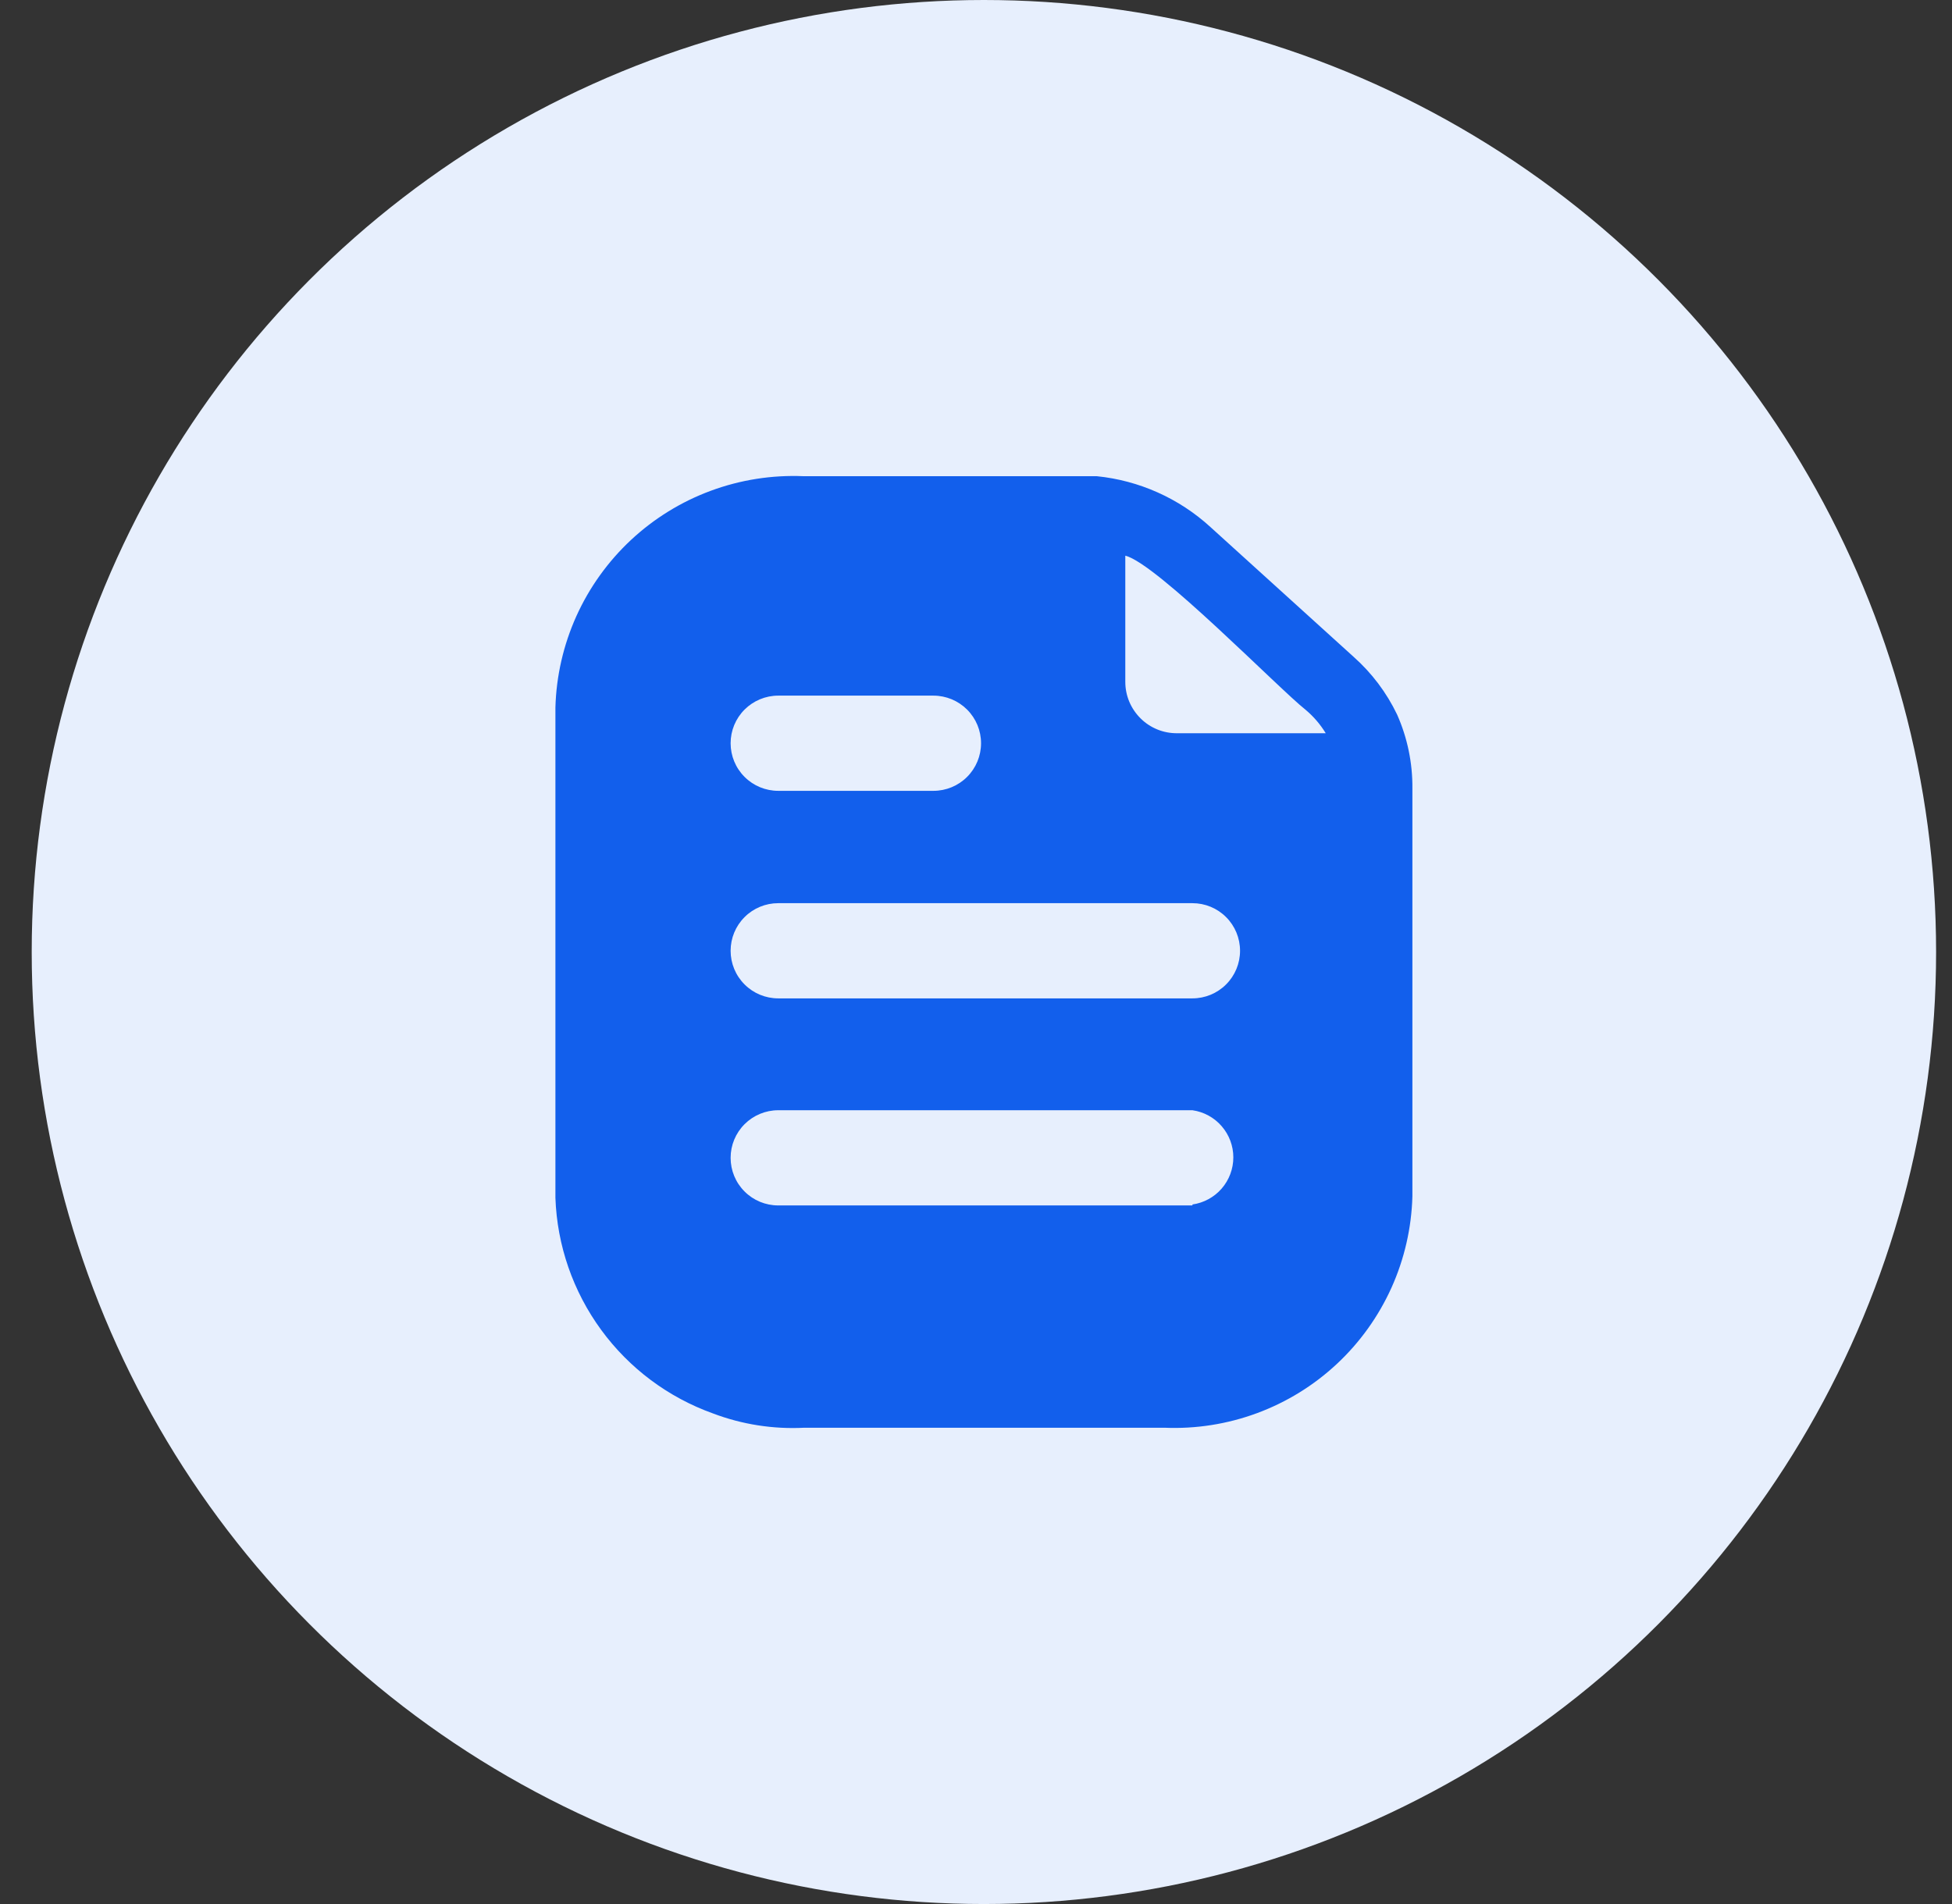<?xml version="1.0" encoding="UTF-8"?> <svg xmlns="http://www.w3.org/2000/svg" width="41" height="40" viewBox="0 0 41 40" fill="none"><rect x="0" y="0" width="41" height="40" fill="#333333" stroke="none"/><circle cx="20.666" cy="20" r="20" fill="#E7EFFD"></circle><path d="M29.346 15.014C29.124 14.55 28.811 14.135 28.426 13.794L25.426 11.074C24.766 10.469 23.927 10.094 23.036 10.004H16.876C16.214 9.976 15.552 10.08 14.93 10.31C14.308 10.54 13.739 10.891 13.254 11.343C12.769 11.796 12.379 12.34 12.106 12.944C11.834 13.549 11.684 14.201 11.666 14.864V25.164C11.701 26.164 12.036 27.13 12.626 27.937C13.216 28.745 14.035 29.357 14.976 29.694C15.588 29.926 16.242 30.028 16.896 29.994H24.456C25.119 30.022 25.78 29.918 26.402 29.688C27.024 29.458 27.594 29.107 28.078 28.655C28.563 28.203 28.953 27.658 29.226 27.054C29.498 26.45 29.648 25.797 29.666 25.134V16.564C29.671 16.031 29.562 15.502 29.346 15.014ZM16.346 14.614H19.606C19.871 14.614 20.126 14.72 20.313 14.907C20.501 15.095 20.606 15.349 20.606 15.614C20.606 15.879 20.501 16.134 20.313 16.321C20.126 16.509 19.871 16.614 19.606 16.614H16.346C16.081 16.614 15.826 16.509 15.639 16.321C15.451 16.134 15.346 15.879 15.346 15.614C15.346 15.349 15.451 15.095 15.639 14.907C15.826 14.72 16.081 14.614 16.346 14.614ZM25.046 25.324H16.346C16.081 25.324 15.826 25.219 15.639 25.031C15.451 24.844 15.346 24.589 15.346 24.324C15.346 24.059 15.451 23.805 15.639 23.617C15.826 23.43 16.081 23.324 16.346 23.324H25.046C25.284 23.358 25.503 23.477 25.66 23.659C25.818 23.841 25.905 24.073 25.905 24.314C25.905 24.555 25.818 24.788 25.66 24.97C25.503 25.151 25.284 25.27 25.046 25.304V25.324ZM25.046 20.974H16.346C16.081 20.974 15.826 20.869 15.639 20.681C15.451 20.494 15.346 20.239 15.346 19.974C15.346 19.709 15.451 19.454 15.639 19.267C15.826 19.079 16.081 18.974 16.346 18.974H25.046C25.311 18.974 25.566 19.079 25.753 19.267C25.941 19.454 26.046 19.709 26.046 19.974C26.046 20.239 25.941 20.494 25.753 20.681C25.566 20.869 25.311 20.974 25.046 20.974ZM24.726 15.404C24.583 15.405 24.442 15.379 24.31 15.325C24.177 15.271 24.057 15.192 23.956 15.091C23.855 14.991 23.774 14.871 23.719 14.74C23.664 14.608 23.636 14.467 23.636 14.324V11.674C24.296 11.834 26.866 14.474 27.426 14.914C27.592 15.054 27.733 15.219 27.846 15.404H24.726Z" fill="#125FEC"></path></svg> 